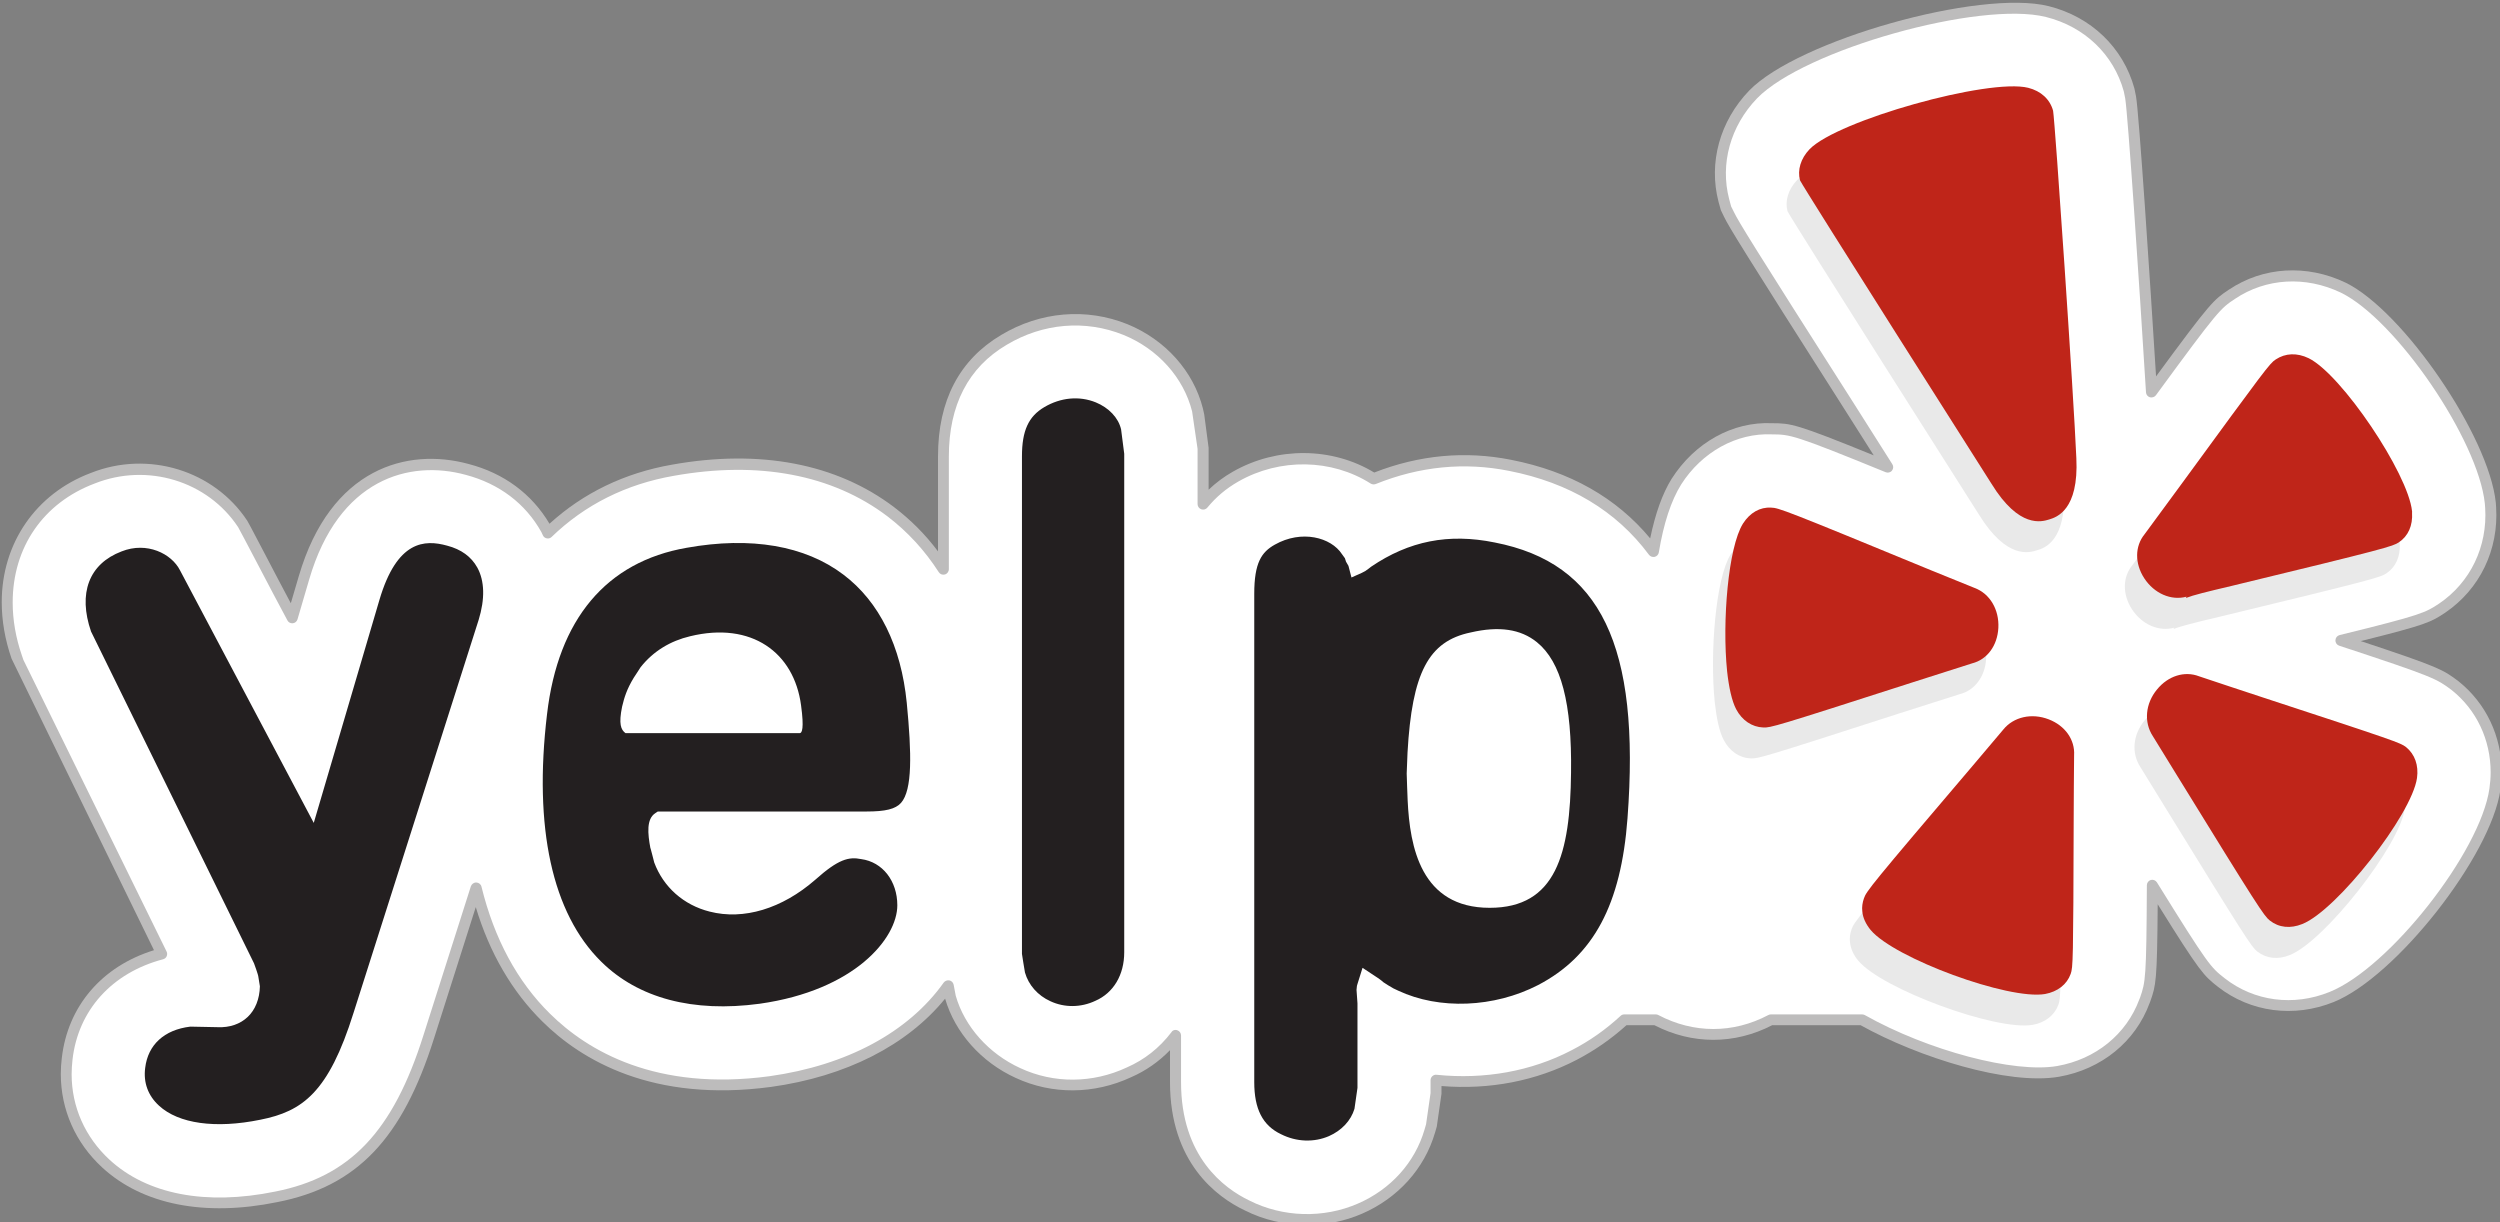 <?xml version="1.0" encoding="utf-8"?>
<!-- Generator: Adobe Illustrator 21.0.0, SVG Export Plug-In . SVG Version: 6.00 Build 0)  -->
<svg version="1.1" baseProfile="tiny" id="Layer_1" xmlns="http://www.w3.org/2000/svg" xmlns:xlink="http://www.w3.org/1999/xlink"
	 x="0px" y="0px" width="90.077px" height="44.036px" viewBox="0 0 90.077 44.036" xml:space="preserve">
<rect x="0" y="0" width="90.077" height="44.036" fill="#808080" stroke="none"/>
<g>
	<g id="layer1" transform="translate(-559.08,-313.132)">
		<g id="g6545" transform="matrix(3.941,0,0,3.941,-960.058,-2371.027)">
			<path fill="#BDBCBC" d="M397.419,692.285c-0.197,0-0.394-0.045-0.57-0.134c-0.254-0.121-0.682-0.436-0.682-1.171v-0.293
				c-0.103,0.106-0.222,0.189-0.355,0.247c-0.338,0.158-0.724,0.161-1.057,0.006c-0.313-0.143-0.554-0.413-0.644-0.724
				c-0.347,0.426-0.907,0.712-1.592,0.807c-1.081,0.145-1.734-0.245-2.091-0.599c-0.276-0.273-0.481-0.623-0.608-1.045l-0.381,1.198
				c-0.291,0.922-0.706,1.356-1.433,1.499c-0.664,0.136-1.233,0.024-1.602-0.317c-0.244-0.225-0.378-0.528-0.378-0.855
				c0-0.047,0.003-0.096,0.009-0.144c0.054-0.475,0.367-0.84,0.843-0.987l-1.302-2.665c-0.06-0.173-0.09-0.347-0.09-0.517
				c0-0.539,0.312-0.992,0.814-1.181c0.524-0.209,1.127-0.024,1.431,0.437c0.006,0.008,0.031,0.056,0.168,0.317
				c0.076,0.145,0.163,0.312,0.23,0.437l0.073-0.248c0.29-0.99,0.993-1.178,1.553-1.025c0.322,0.084,0.577,0.273,0.739,0.546
				c0.311-0.283,0.687-0.464,1.12-0.54c0.803-0.144,1.505-0.01,2.031,0.389c0.151,0.115,0.286,0.25,0.401,0.404v-0.87
				c0-0.509,0.195-0.882,0.578-1.109c0.357-0.214,0.778-0.25,1.154-0.098c0.347,0.142,0.604,0.43,0.69,0.771l0.012,0.055l0.04,0.304
				l0,0.383c0.066-0.063,0.139-0.118,0.222-0.165c0.403-0.23,0.907-0.226,1.292,0.008c0.412-0.161,0.833-0.2,1.253-0.116
				c0.535,0.105,0.961,0.346,1.27,0.718c0.047-0.227,0.112-0.409,0.195-0.543c0.212-0.333,0.559-0.527,0.92-0.51
				c0.171,0.001,0.211,0.002,0.929,0.294l-0.265-0.418c-0.941-1.477-1.059-1.671-1.103-1.762l-0.03-0.062l-0.021-0.076
				c-0.093-0.357,0.011-0.737,0.28-1.017c0.446-0.46,2.109-0.929,2.738-0.772c0.388,0.097,0.681,0.378,0.784,0.752l0.015,0.074
				c0.027,0.153,0.129,1.69,0.183,2.559c0.503-0.685,0.527-0.7,0.666-0.793c0.313-0.21,0.711-0.234,1.067-0.064
				c0.528,0.258,1.31,1.404,1.373,2.01l0.003,0.042c0.025,0.39-0.149,0.75-0.465,0.965c-0.13,0.086-0.166,0.109-0.773,0.26
				c0.725,0.24,0.754,0.262,0.895,0.368c0,0,0.001,0.001,0.001,0.001c0.25,0.2,0.393,0.502,0.393,0.83
				c0,0.052-0.004,0.107-0.012,0.162c-0.087,0.605-0.956,1.71-1.524,1.939c-0.363,0.146-0.759,0.094-1.058-0.139
				c-0.129-0.102-0.16-0.126-0.551-0.755c-0.005,0.705-0.016,0.74-0.067,0.886l-0.007,0.018c-0.13,0.353-0.44,0.605-0.828,0.673
				c-0.465,0.08-1.284-0.176-1.814-0.471h-0.809c-0.344,0.178-0.731,0.178-1.076,0h-0.256c-0.14,0.126-0.289,0.23-0.456,0.317
				c-0.37,0.192-0.795,0.275-1.235,0.239v0.071l-0.043,0.3l-0.016,0.055c-0.096,0.329-0.339,0.599-0.667,0.741
				C397.765,692.251,397.592,692.285,397.419,692.285z"/>
			<path fill="#FFFFFF" d="M396.218,690.502c0.005,0,0.011,0.001,0.016,0.003c0.02,0.007,0.034,0.026,0.034,0.048v0.428
				c0,0.68,0.392,0.969,0.625,1.081c0.306,0.154,0.676,0.165,0.991,0.028c0.301-0.13,0.523-0.377,0.61-0.677l0.014-0.048
				l0.041-0.285l0-0.118c0-0.014,0.006-0.028,0.016-0.037c0.011-0.01,0.025-0.015,0.039-0.013c0.438,0.045,0.866-0.032,1.234-0.224
				c0.165-0.085,0.311-0.188,0.449-0.315c0.009-0.009,0.021-0.013,0.034-0.013h0.288c0.008,0,0.016,0.002,0.023,0.006
				c0.323,0.17,0.683,0.17,1.005,0c0.007-0.004,0.015-0.006,0.023-0.006h0.834c0.009,0,0.017,0.002,0.025,0.006
				c0.577,0.325,1.366,0.534,1.759,0.466c0.352-0.062,0.633-0.29,0.751-0.609l0.007-0.017c0.049-0.143,0.058-0.169,0.062-1.027
				c0-0.022,0.015-0.042,0.036-0.048c0.021-0.006,0.044,0.003,0.056,0.022c0.47,0.758,0.492,0.777,0.62,0.877
				c0.27,0.211,0.629,0.258,0.958,0.125c0.545-0.219,1.379-1.279,1.462-1.86c0.007-0.051,0.011-0.101,0.011-0.148
				c0-0.297-0.129-0.571-0.355-0.751c-0.138-0.104-0.161-0.121-1.03-0.407c-0.021-0.007-0.035-0.027-0.034-0.05
				s0.016-0.041,0.038-0.047c0.754-0.185,0.784-0.205,0.91-0.288c0.286-0.194,0.443-0.521,0.421-0.874l-0.003-0.04
				c-0.06-0.581-0.811-1.682-1.317-1.929c-0.323-0.154-0.684-0.133-0.967,0.057c-0.134,0.089-0.151,0.1-0.723,0.881
				c-0.012,0.017-0.035,0.024-0.055,0.019c-0.02-0.006-0.035-0.024-0.036-0.045c-0.063-1.027-0.166-2.546-0.19-2.687l-0.013-0.065
				c-0.093-0.337-0.359-0.592-0.712-0.68c-0.606-0.151-2.211,0.301-2.641,0.744c-0.244,0.254-0.339,0.599-0.255,0.921l0.018,0.067
				l0.027,0.054c0.041,0.085,0.163,0.286,1.098,1.752l0.349,0.551c0.012,0.019,0.01,0.042-0.004,0.059
				c-0.014,0.017-0.038,0.022-0.057,0.014c-0.842-0.344-0.872-0.345-1.04-0.346c-0.323-0.015-0.64,0.161-0.829,0.457
				c-0.093,0.149-0.161,0.357-0.205,0.622c-0.003,0.02-0.018,0.036-0.038,0.041c-0.019,0.004-0.04-0.003-0.052-0.019
				c-0.298-0.401-0.728-0.659-1.278-0.767c-0.409-0.082-0.819-0.042-1.22,0.12c-0.015,0.006-0.033,0.004-0.046-0.004
				c-0.357-0.227-0.832-0.235-1.21-0.019c-0.112,0.064-0.204,0.142-0.283,0.238c-0.013,0.017-0.036,0.023-0.056,0.016
				c-0.02-0.007-0.034-0.026-0.034-0.047v-0.505l-0.05-0.343c-0.078-0.309-0.313-0.571-0.627-0.699
				c-0.349-0.141-0.737-0.108-1.068,0.09c-0.351,0.207-0.529,0.551-0.529,1.022v1.03c0,0.022-0.015,0.042-0.036,0.048
				c-0.022,0.006-0.044-0.002-0.056-0.021c-0.128-0.199-0.286-0.371-0.47-0.511c-0.503-0.381-1.178-0.509-1.953-0.37
				c-0.436,0.076-0.812,0.264-1.117,0.559c-0.011,0.011-0.027,0.016-0.043,0.013c-0.016-0.003-0.029-0.012-0.036-0.027l-0.014-0.03
				c-0.146-0.262-0.386-0.443-0.692-0.524c-0.516-0.141-1.162,0.036-1.431,0.956l-0.107,0.365c-0.006,0.02-0.023,0.034-0.043,0.036
				c-0.02,0.002-0.04-0.008-0.049-0.026c-0.066-0.121-0.187-0.353-0.288-0.545c-0.076-0.144-0.154-0.294-0.163-0.308
				c-0.279-0.422-0.83-0.59-1.311-0.399c-0.47,0.177-0.75,0.583-0.75,1.088c0,0.159,0.028,0.322,0.084,0.484l0.014,0.041
				l1.309,2.666c0.007,0.014,0.007,0.029,0.001,0.043c-0.006,0.014-0.018,0.024-0.033,0.028c-0.467,0.123-0.777,0.466-0.828,0.918
				c-0.005,0.045-0.008,0.09-0.008,0.133c0,0.298,0.123,0.575,0.346,0.781c0.344,0.318,0.882,0.421,1.514,0.292
				c0.686-0.135,1.079-0.549,1.357-1.431l0.433-1.36c0.007-0.021,0.028-0.036,0.05-0.035c0.022,0.001,0.042,0.016,0.047,0.038
				c0.117,0.477,0.328,0.868,0.627,1.162c0.342,0.338,0.968,0.711,2.007,0.571c0.705-0.099,1.27-0.402,1.592-0.856
				c0.012-0.016,0.032-0.023,0.052-0.02c0.02,0.004,0.035,0.02,0.039,0.04l0.019,0.1c0.08,0.281,0.301,0.53,0.59,0.662
				c0.307,0.143,0.662,0.14,0.974-0.006c0.16-0.07,0.297-0.177,0.407-0.321C396.187,690.509,396.202,690.502,396.218,690.502z"/>
			<g id="g1362" transform="matrix(1.25,0,0,-1.25,438.161,697.873)">
				<path id="path1364" fill="#E9E9E9" d="M-29.495,9.374c-0.108-0.173-0.153-0.717-0.116-1.079
					c0.013-0.119,0.034-0.219,0.066-0.278c0.043-0.082,0.116-0.132,0.198-0.134c0.052-0.003,0.086,0.006,1.083,0.328
					c0,0,0.443,0.141,0.446,0.142c0.11,0.028,0.185,0.13,0.192,0.259c0.007,0.133-0.062,0.251-0.175,0.293l-0.313,0.128
					c-1.072,0.442-1.12,0.459-1.174,0.46C-29.371,9.496-29.444,9.454-29.495,9.374"/>
			</g>
			<g id="g1366" transform="matrix(1.25,0,0,-1.25,448.16,711.613)">
				<path id="path1368" fill="#E9E9E9" d="M-35.097,17.072c0.018,0.05,0.019,0.085,0.022,1.132c0,0,0.003,0.463,0.004,0.468
					c0.007,0.113-0.067,0.216-0.187,0.263c-0.124,0.048-0.257,0.019-0.332-0.075c0,0-0.218-0.259-0.219-0.259
					c-0.751-0.882-0.782-0.923-0.8-0.975c-0.011-0.031-0.016-0.063-0.012-0.096c0.005-0.046,0.025-0.093,0.061-0.135
					c0.174-0.208,1.009-0.515,1.275-0.469C-35.194,16.942-35.126,16.995-35.097,17.072"/>
			</g>
			<g id="g1370" transform="matrix(1.25,0,0,-1.25,455.223,710.092)">
				<path id="path1372" fill="#E9E9E9" d="M-39.054,16.22c0.252,0.1,0.802,0.799,0.84,1.068c0.013,0.094-0.016,0.174-0.081,0.226
					c-0.042,0.032-0.075,0.044-1.071,0.371c0,0-0.438,0.144-0.443,0.147c-0.106,0.041-0.227,0.003-0.308-0.097
					c-0.085-0.103-0.098-0.238-0.03-0.341l0.176-0.286c0.592-0.961,0.636-1.029,0.679-1.063
					C-39.225,16.194-39.141,16.184-39.054,16.22"/>
			</g>
			<g id="g1374" transform="matrix(1.25,0,0,-1.25,453.079,699.772)">
				<path id="path1376" fill="#E9E9E9" d="M-37.853,10.438c1.133,0.274,1.176,0.288,1.221,0.318
					c0.069,0.047,0.102,0.123,0.097,0.218c0,0.003,0,0.006,0,0.009c-0.029,0.278-0.516,1.001-0.756,1.119
					c-0.085,0.04-0.17,0.038-0.241-0.009c-0.044-0.029-0.076-0.071-0.682-0.901c0,0-0.274-0.373-0.277-0.377
					c-0.072-0.087-0.073-0.214-0.003-0.322c0.073-0.112,0.197-0.166,0.31-0.135c0,0-0.005-0.008-0.006-0.01
					C-38.136,10.37-38.035,10.395-37.853,10.438"/>
			</g>
			<g id="g1378" transform="matrix(1.25,0,0,-1.25,448.334,695.871)">
				<path id="path1380" fill="#E9E9E9" d="M-35.195,8.252c-0.02,0.449-0.154,2.447-0.17,2.54c-0.023,0.085-0.089,0.144-0.183,0.168
					c-0.289,0.072-1.394-0.238-1.599-0.449c-0.065-0.068-0.09-0.153-0.07-0.228c0.032-0.066,1.401-2.22,1.401-2.22
					c0.203-0.328,0.368-0.277,0.422-0.26C-35.34,7.818-35.176,7.869-35.195,8.252"/>
			</g>
			<g id="g1382" transform="matrix(1.25,0,0,-1.25,438.539,696.928)">
				<path id="path1384" fill="#BF2519" d="M-29.707,8.844c-0.108-0.173-0.153-0.717-0.116-1.079
					c0.013-0.119,0.035-0.219,0.066-0.278c0.043-0.082,0.116-0.131,0.198-0.134c0.053-0.003,0.086,0.006,1.083,0.327
					c0,0,0.443,0.141,0.445,0.142c0.111,0.028,0.185,0.13,0.192,0.259c0.007,0.133-0.061,0.251-0.175,0.293
					c0,0-0.313,0.127-0.313,0.127c-1.072,0.442-1.12,0.459-1.174,0.46C-29.582,8.966-29.656,8.924-29.707,8.844"/>
			</g>
			<g id="g1386" transform="matrix(1.25,0,0,-1.25,448.539,710.666)">
				<path id="path1388" fill="#BF2519" d="M-35.31,16.541c0.017,0.05,0.019,0.085,0.022,1.132c0,0,0.002,0.463,0.003,0.467
					c0.007,0.114-0.066,0.217-0.186,0.263c-0.124,0.048-0.257,0.018-0.332-0.075c0,0-0.219-0.259-0.219-0.259
					c-0.751-0.882-0.782-0.923-0.8-0.975c-0.011-0.031-0.016-0.064-0.012-0.096c0.004-0.047,0.026-0.093,0.061-0.136
					c0.174-0.207,1.009-0.514,1.276-0.468C-35.406,16.411-35.338,16.463-35.31,16.541"/>
			</g>
			<g id="g1390" transform="matrix(1.25,0,0,-1.25,455.604,709.145)">
				<path id="path1392" fill="#BF2519" d="M-39.268,15.689c0.252,0.1,0.801,0.799,0.839,1.068c0.013,0.093-0.016,0.174-0.08,0.226
					c-0.042,0.032-0.074,0.044-1.071,0.371c0,0-0.437,0.144-0.443,0.147c-0.106,0.041-0.227,0.003-0.308-0.097
					c-0.085-0.103-0.097-0.239-0.03-0.341l0.176-0.286c0.592-0.961,0.637-1.029,0.679-1.062
					C-39.439,15.662-39.355,15.654-39.268,15.689"/>
			</g>
			<g id="g1394" transform="matrix(1.25,0,0,-1.25,453.455,698.827)">
				<path id="path1396" fill="#BF2519" d="M-38.064,9.908c1.133,0.274,1.176,0.289,1.221,0.318c0.069,0.046,0.103,0.123,0.097,0.218
					c0,0.003,0.001,0.006,0,0.01c-0.029,0.278-0.516,1.001-0.756,1.119c-0.085,0.041-0.17,0.038-0.241-0.009
					c-0.044-0.028-0.076-0.072-0.682-0.901c0,0-0.274-0.373-0.277-0.377c-0.072-0.088-0.073-0.214-0.003-0.322
					c0.073-0.112,0.197-0.166,0.31-0.135c0,0-0.004-0.008-0.006-0.01C-38.345,9.841-38.246,9.865-38.064,9.908"/>
			</g>
			<g id="g1398" transform="matrix(1.25,0,0,-1.25,448.712,694.926)">
				<path id="path1400" fill="#BF2519" d="M-35.407,7.722c-0.019,0.449-0.155,2.448-0.17,2.54c-0.023,0.084-0.088,0.144-0.182,0.168
					c-0.289,0.072-1.394-0.238-1.599-0.449c-0.066-0.069-0.09-0.153-0.07-0.228c0.032-0.066,1.401-2.22,1.401-2.22
					c0.202-0.328,0.367-0.277,0.422-0.26C-35.553,7.289-35.388,7.34-35.407,7.722"/>
			</g>
			<g id="g1402" transform="matrix(1.25,0,0,-1.25,390.21,714.688)">
				<path id="path1404" fill="#231F20" d="M-2.629,18.795c0.143-0.132,0.413-0.17,0.741-0.103c0.308,0.061,0.499,0.198,0.682,0.782
					l0.915,2.874c0.047,0.153,0.044,0.285-0.01,0.383c-0.044,0.079-0.117,0.133-0.221,0.16c-0.163,0.045-0.366,0.04-0.495-0.398
					l-0.48-1.63c0,0-0.978,1.847-0.978,1.847c-0.062,0.123-0.243,0.212-0.427,0.139c-0.24-0.091-0.32-0.307-0.224-0.586
					c0,0,1.189-2.42,1.192-2.427c0,0,0.032-0.086,0.032-0.1c0,0,0.011-0.066,0.011-0.068c-0.002-0.093-0.034-0.172-0.089-0.224
					c-0.055-0.052-0.131-0.079-0.22-0.075c0,0-0.185,0.004-0.2,0.004c-0.191-0.023-0.31-0.133-0.33-0.302
					C-2.744,18.964-2.709,18.868-2.629,18.795"/>
			</g>
			<g id="g1406" transform="matrix(1.25,0,0,-1.25,409.759,703.32)">
				<path id="path1408" fill="#231F20" d="M-13.582,12.425h-1.274c-0.034,0.025-0.051,0.067-0.025,0.194
					c0.016,0.067,0.034,0.127,0.085,0.211c0.016,0.025,0.034,0.051,0.05,0.077c0.093,0.118,0.219,0.193,0.363,0.227
					c0.448,0.109,0.76-0.118,0.811-0.506C-13.549,12.459-13.565,12.425-13.582,12.425z M-12.799,12.647
					c-0.041,0.415-0.201,0.74-0.464,0.938c-0.28,0.212-0.676,0.28-1.145,0.196c-0.588-0.102-0.941-0.522-1.022-1.217
					c-0.099-0.83,0.037-1.456,0.396-1.81c0.271-0.268,0.672-0.374,1.159-0.308c0.695,0.098,1.007,0.479,1.007,0.72
					c0,0.177-0.107,0.317-0.265,0.338c-0.09,0.018-0.166,0-0.335-0.151c-0.243-0.212-0.524-0.297-0.773-0.233
					c-0.19,0.048-0.338,0.179-0.405,0.359c0,0-0.03,0.119-0.028,0.105c-0.02,0.107-0.03,0.213,0.036,0.256l0.018,0.012h1.526
					c0.141,0,0.212,0.018,0.253,0.063C-12.757,12.01-12.763,12.276-12.799,12.647"/>
			</g>
			<g id="g1410" transform="matrix(1.25,0,0,-1.25,418.796,693.232)">
				<path id="path1412" fill="#231F20" d="M-18.646,6.774c-0.121,0.049-0.257,0.036-0.377-0.035
					c-0.115-0.068-0.163-0.172-0.163-0.359V2.74c0,0,0.02-0.13,0.022-0.136c0.026-0.091,0.093-0.168,0.186-0.21
					c0.103-0.048,0.223-0.047,0.329,0.003c0.133,0.058,0.211,0.19,0.211,0.355v3.646c0,0-0.023,0.176-0.023,0.179
					C-18.481,6.662-18.551,6.735-18.646,6.774"/>
			</g>
			<g id="g1414" transform="matrix(1.25,0,0,-1.25,430.811,708.653)">
				<path id="path1416" fill="#231F20" d="M-25.377,15.414c-0.504,0-0.584,0.447-0.6,0.785c-0.001,0.001-0.007,0.198-0.007,0.198
					s0.006,0.146,0.006,0.152c0.033,0.584,0.153,0.815,0.462,0.879c0.207,0.048,0.365,0.025,0.484-0.071
					c0.178-0.144,0.257-0.447,0.25-0.954C-24.788,15.808-24.892,15.414-25.377,15.414z M-25.34,18.086
					c-0.338,0.069-0.627,0.011-0.904-0.177c0,0-0.031-0.025-0.043-0.032l-0.025-0.013l-0.076-0.034l-0.022,0.085l-0.018,0.031
					l-0.006,0.019l-0.002,0.006c0,0-0.019,0.025-0.021,0.029c-0.08,0.124-0.296,0.181-0.492,0.07
					c-0.096-0.054-0.15-0.131-0.15-0.359v-3.572c0-0.196,0.061-0.317,0.196-0.381c0.113-0.057,0.241-0.061,0.35-0.014
					c0.093,0.041,0.161,0.113,0.187,0.2l0.022,0.153v0.618l-0.007,0.099l0.003,0.029l0.004,0.014l0.037,0.118l0.112-0.074
					c0,0,0.028-0.019,0.04-0.031l0.034-0.022c0,0,0.039-0.023,0.039-0.023c0.001,0,0.036-0.017,0.036-0.017
					c0.3-0.141,0.701-0.125,1.023,0.041c0.406,0.212,0.607,0.589,0.654,1.22C-24.274,17.332-24.565,17.935-25.34,18.086"/>
			</g>
		</g>
	</g>
	<rect id="rectPath" x="0" y="0" fill="none" width="90.077" height="44.036"/>
</g>
<rect id="rectPath_1_" x="0" y="0" fill="none" width="90.077" height="44.036"/>
</svg>
